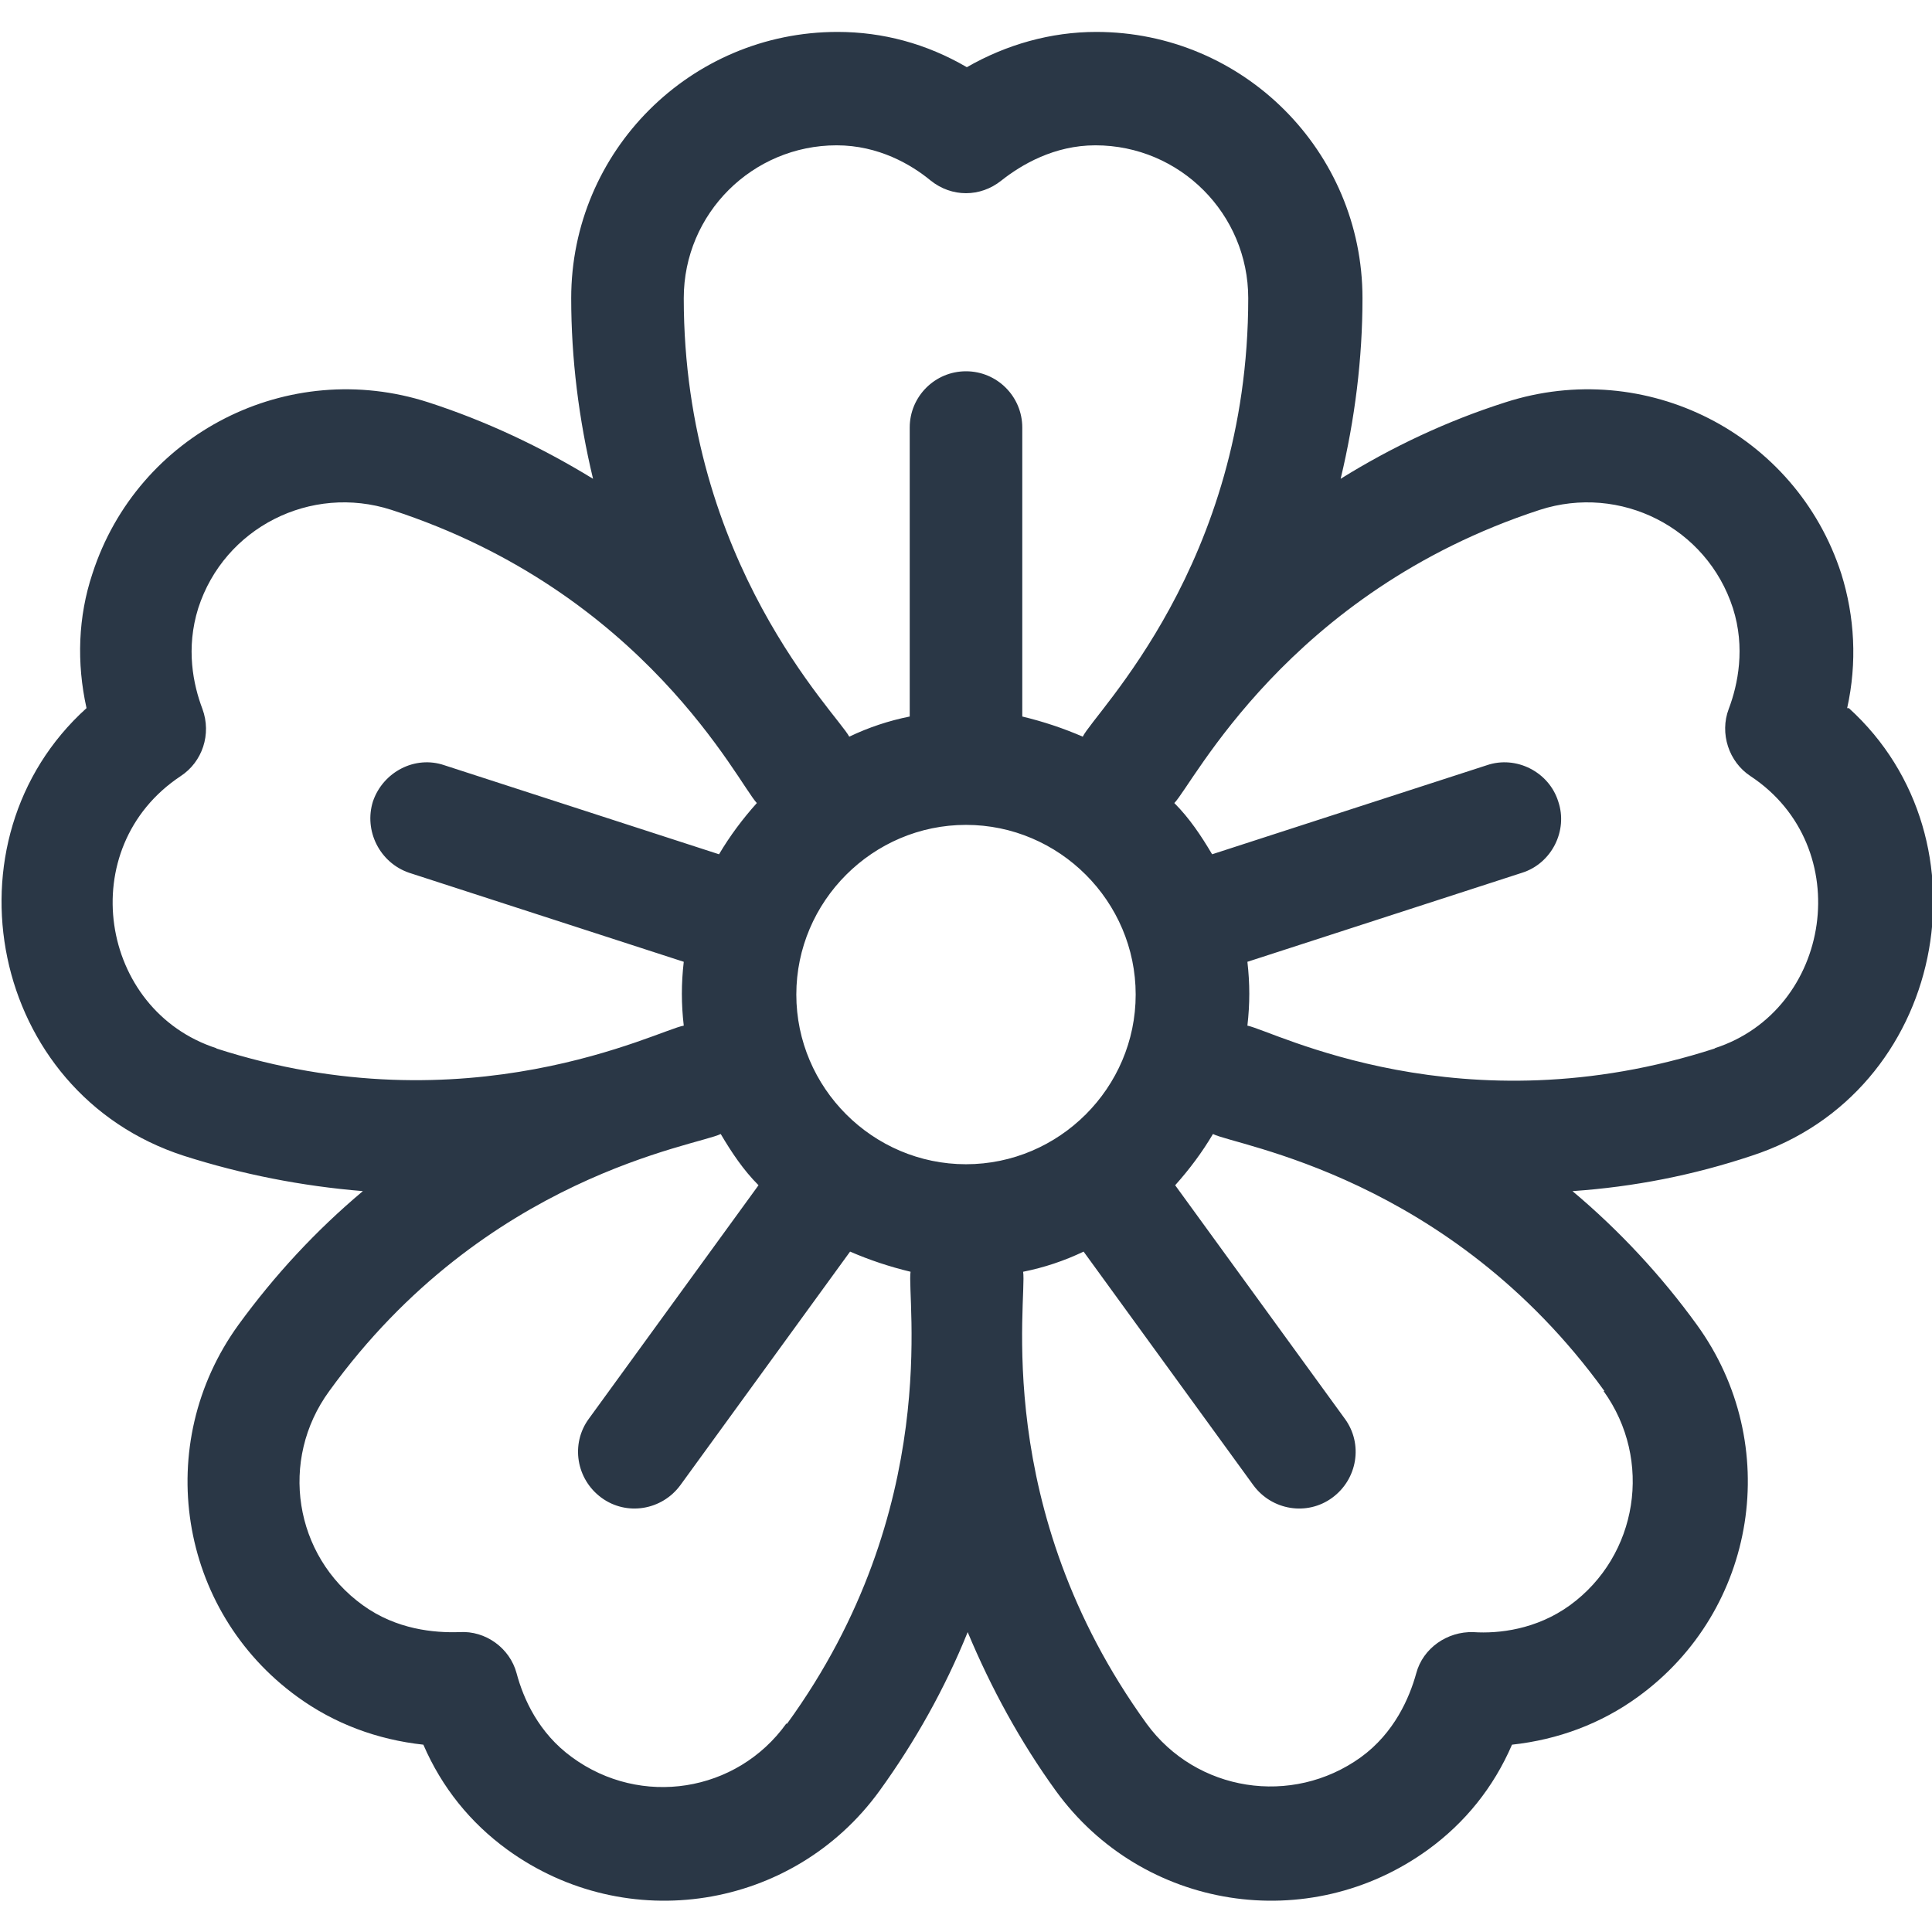 <?xml version="1.0" encoding="UTF-8"?>
<svg id="Livello_1" data-name="Livello 1" xmlns="http://www.w3.org/2000/svg" xmlns:xlink="http://www.w3.org/1999/xlink" viewBox="0 0 23 23">
  <defs>
    <style>
      .cls-1 {
        clip-path: url(#clippath);
      }

      .cls-2 {
        fill: none;
      }

      .cls-2, .cls-3 {
        stroke-width: 0px;
      }

      .cls-3 {
        fill: #2a3746;
      }
    </style>
    <clipPath id="clippath">
      <rect class="cls-2" width="23" height="23"/>
    </clipPath>
  </defs>
  <g class="cls-1">
    <path class="cls-3" d="M21.99,8.43c.12-.54.09-1.09-.07-1.6-.54-1.67-2.33-2.58-4-2.04-.69.22-1.35.53-1.96.91.17-.71.26-1.43.26-2.15,0-1.75-1.42-3.17-3.17-3.17-.54,0-1.07.15-1.54.42-.48-.28-1-.42-1.54-.42-1.75,0-3.17,1.42-3.17,3.17,0,.72.09,1.44.26,2.15-.62-.38-1.28-.69-1.96-.91-1.67-.54-3.46.37-4,2.04-.17.51-.19,1.06-.07,1.6-1.74,1.57-1.16,4.58,1.16,5.33.69.22,1.4.36,2.13.42-.56.47-1.05,1-1.48,1.59-1.03,1.42-.72,3.4.7,4.43.44.32.95.51,1.5.57.22.51.56.93,1,1.25,1.42,1.03,3.4.72,4.43-.7.42-.58.78-1.22,1.05-1.89.28.67.63,1.31,1.05,1.89,1.03,1.42,3.01,1.73,4.43.7.44-.32.78-.74,1-1.25.55-.06,1.06-.25,1.5-.57,1.42-1.03,1.73-3.01.7-4.43-.42-.58-.92-1.12-1.48-1.59.73-.05,1.44-.19,2.13-.42,2.31-.75,2.89-3.76,1.16-5.33ZM11.5,13.86c-1.11,0-2.02-.91-2.02-2.02s.91-2.02,2.02-2.02,2.02.91,2.02,2.02-.91,2.02-2.02,2.02ZM9.96,1.73c.5,0,.89.23,1.12.42.25.2.59.2.84,0,.24-.19.63-.42,1.12-.42,1.01,0,1.82.82,1.82,1.82,0,3.17-1.83,4.93-1.97,5.22-.23-.1-.47-.18-.72-.24v-3.44c0-.37-.3-.67-.67-.67s-.67.3-.67.67v3.44c-.25.05-.49.13-.72.24-.14-.27-1.97-2.06-1.97-5.22,0-1.01.82-1.82,1.82-1.82ZM2.58,12.48c-1.4-.45-1.71-2.39-.43-3.24.26-.17.37-.5.26-.8-.11-.29-.2-.72-.05-1.2.31-.96,1.34-1.48,2.3-1.17,3.02.98,4.13,3.26,4.35,3.49-.17.19-.32.39-.45.61l-3.27-1.06c-.35-.12-.73.08-.85.43-.11.35.08.73.43.85l3.27,1.06c-.03.26-.03.5,0,.76-.3.05-2.57,1.24-5.57.27ZM9.36,20.52c-.59.82-1.73,1-2.55.4-.4-.29-.58-.7-.66-1-.08-.3-.37-.51-.68-.49-.3.01-.75-.03-1.15-.32-.82-.59-1-1.73-.4-2.55,1.86-2.57,4.38-2.92,4.66-3.06.13.22.27.43.45.61l-2.02,2.78c-.22.3-.15.72.15.94.3.22.72.15.94-.15l2.02-2.78c.23.1.47.18.72.24-.05.3.39,2.82-1.47,5.38ZM19.09,16.56c.59.82.41,1.96-.4,2.55-.4.29-.85.34-1.15.32-.31-.01-.6.19-.68.49-.08.29-.26.71-.66,1-.82.59-1.96.41-2.55-.4-1.86-2.57-1.42-5.07-1.47-5.38.25-.05.49-.13.72-.24l2.02,2.78c.22.3.64.37.94.15.3-.22.37-.64.15-.94l-2.02-2.78c.17-.19.32-.39.45-.61.27.14,2.81.5,4.66,3.06ZM20.42,12.48c-3.02.98-5.26-.21-5.57-.27.03-.26.03-.5,0-.76l3.27-1.06c.35-.11.55-.5.43-.85-.11-.35-.5-.55-.85-.43l-3.27,1.06c-.13-.22-.27-.43-.45-.61.22-.22,1.35-2.51,4.35-3.49.96-.31,1.99.21,2.3,1.17.15.47.06.91-.05,1.2-.11.29,0,.63.26.8,1.27.84.97,2.79-.43,3.24Z"/>
  </g>
</svg>